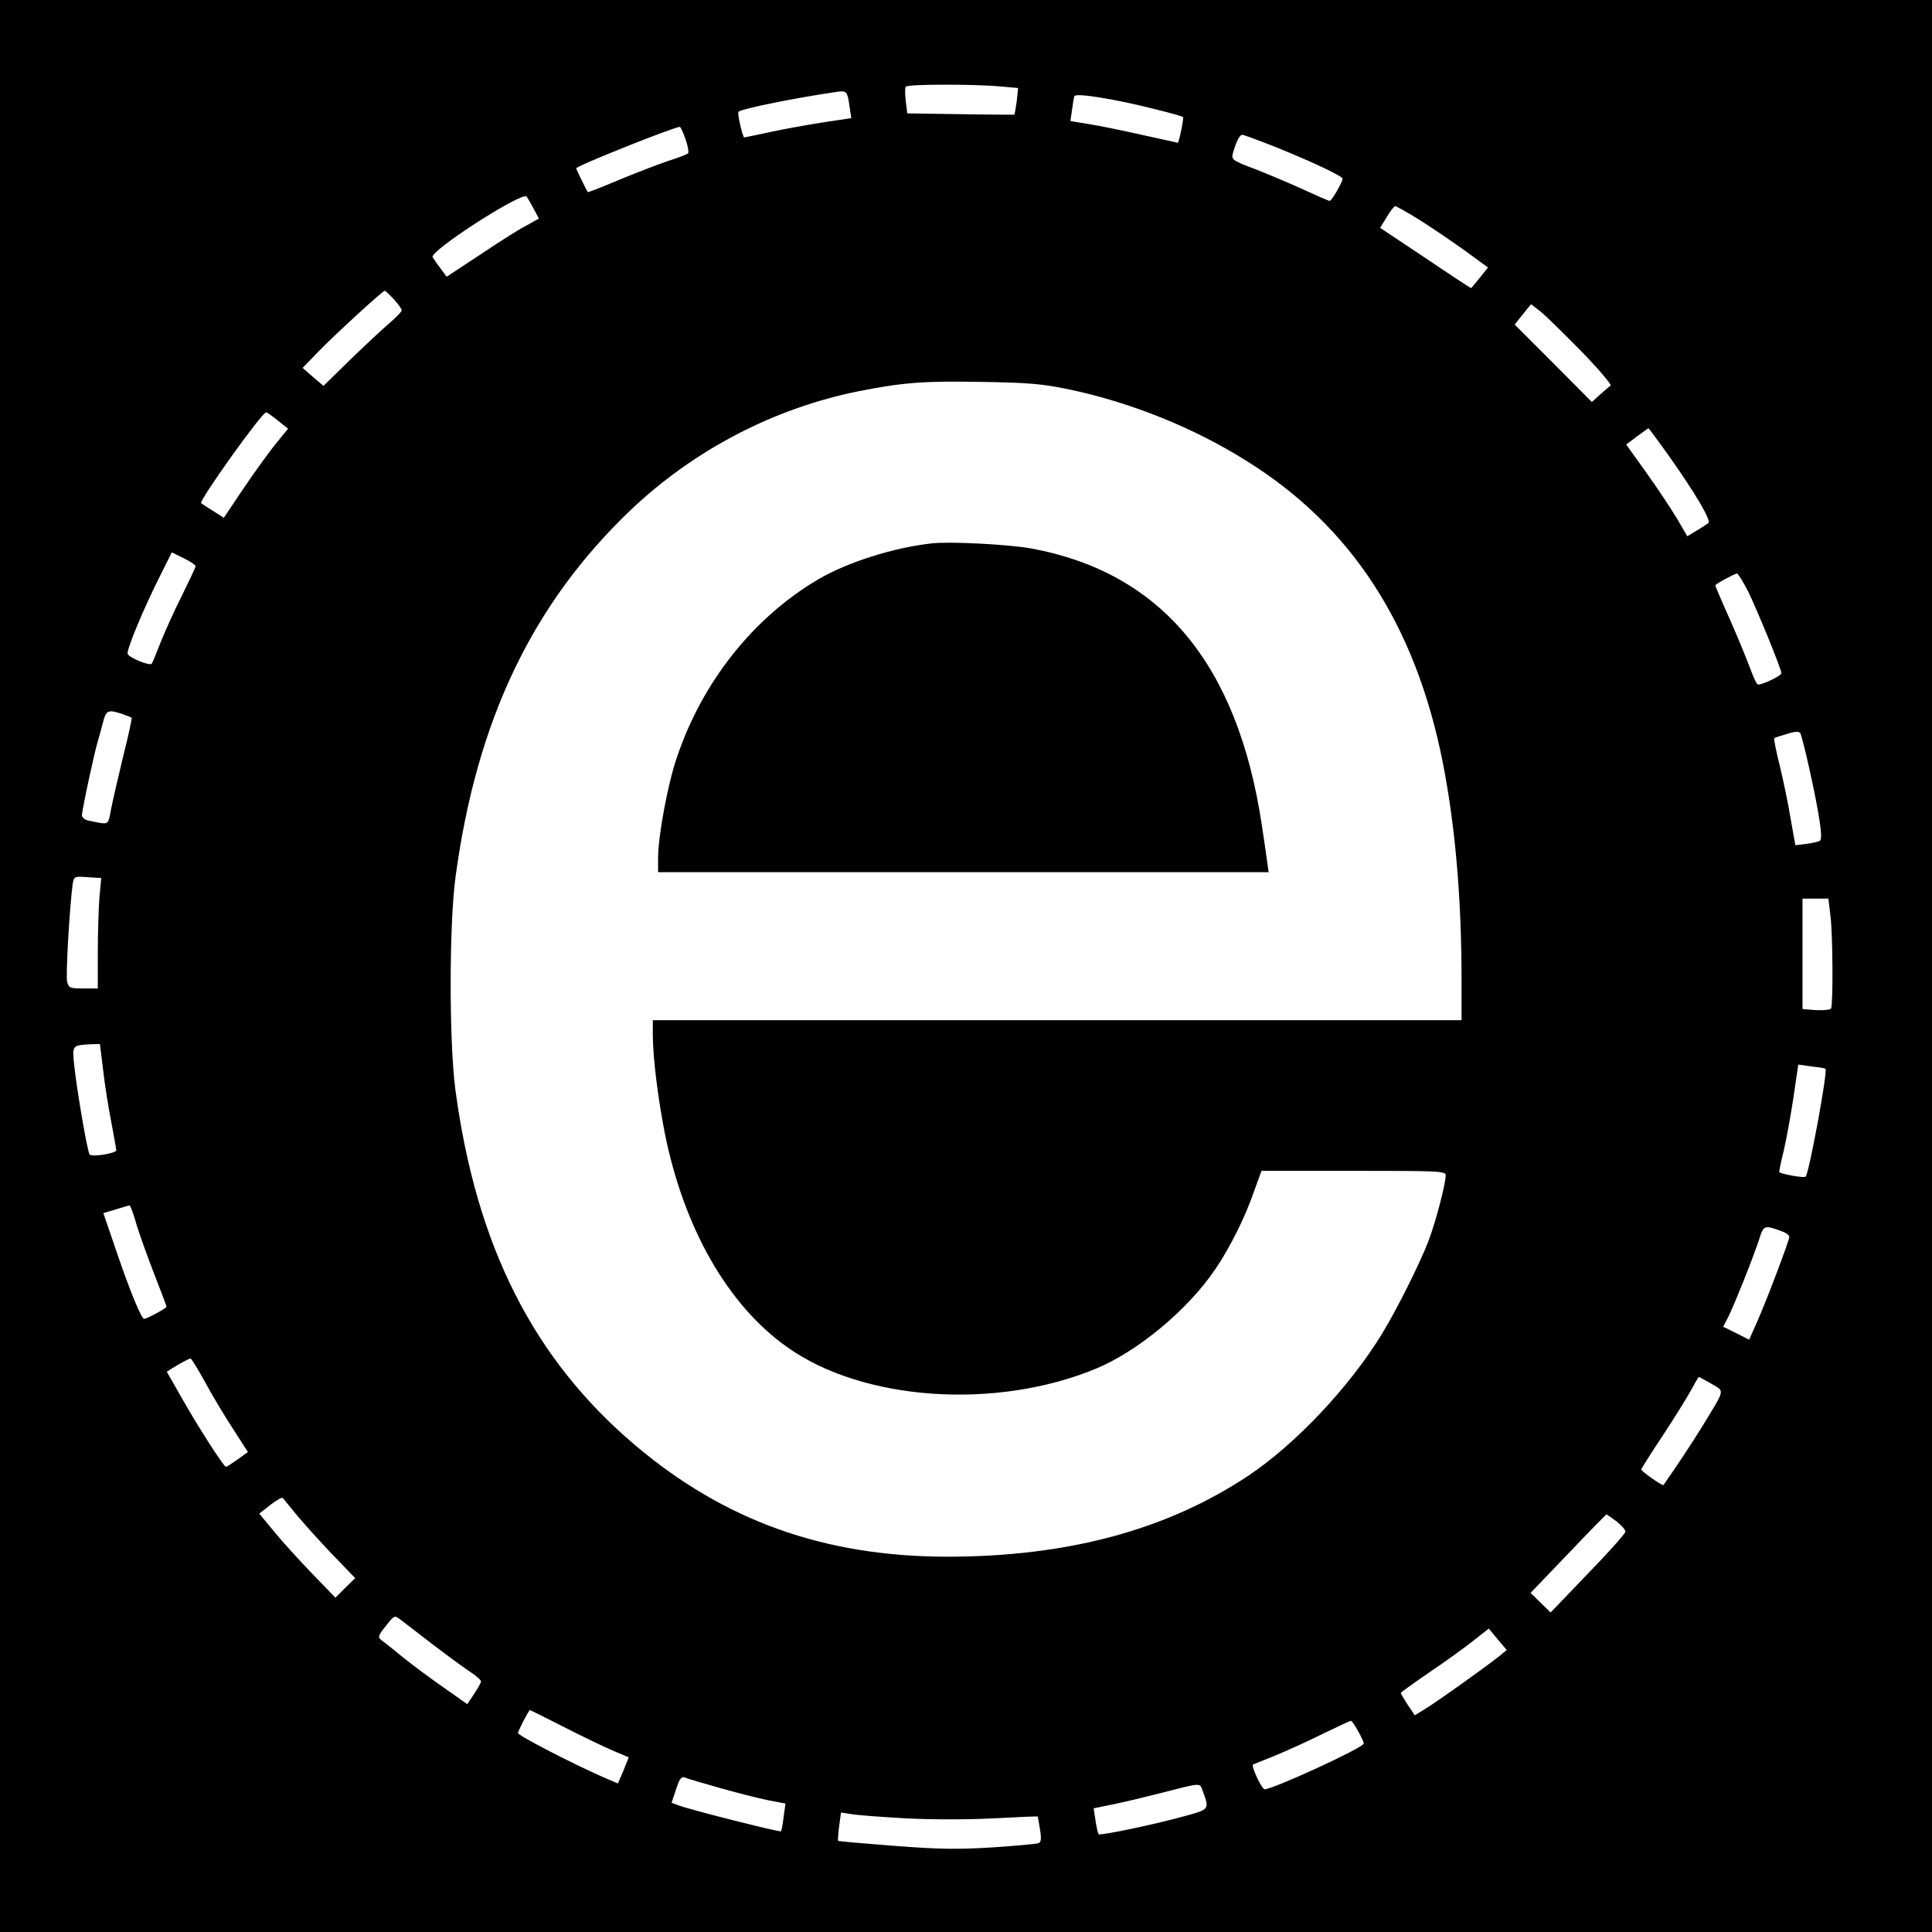 <?xml version="1.0" standalone="no"?>
<!DOCTYPE svg PUBLIC "-//W3C//DTD SVG 20010904//EN"
 "http://www.w3.org/TR/2001/REC-SVG-20010904/DTD/svg10.dtd">
<svg version="1.0" xmlns="http://www.w3.org/2000/svg"
 width="731pt" height="731pt" viewBox="0 0 731 731"
 preserveAspectRatio="xMidYMid meet">
<g transform="translate(0,731) scale(0.1,-0.1)"
fill="#000000" stroke="none">
<path d="M0 3655 l0 -3655 3655 0 3655 0 0 3655 0 3655 -3655 0 -3655 0 0
-3655z m3784 3328 l68 -6 -5 -50 c-4 -27 -8 -50 -9 -51 -2 0 -94 0 -204 2
l-201 3 -6 47 c-3 26 -3 50 0 54 5 10 262 10 357 1z m-570 -74 l7 -46 -113
-17 c-62 -10 -152 -26 -200 -37 -48 -10 -90 -19 -92 -19 -6 0 -27 92 -22 97
12 12 223 54 376 76 33 4 37 0 44 -54z m1164 -14 c52 -13 96 -25 98 -28 4 -4
-15 -97 -20 -97 -1 0 -60 13 -132 29 -71 16 -162 35 -201 41 l-73 12 6 41 c3
23 7 47 9 53 4 14 161 -12 313 -51z m-1784 -112 c9 -26 13 -50 9 -54 -5 -3
-39 -17 -78 -29 -38 -13 -121 -45 -184 -71 -63 -27 -116 -47 -117 -46 -4 5
-44 87 -44 90 0 9 366 155 392 157 3 0 13 -21 22 -47z m2244 -34 c133 -54 242
-106 242 -115 0 -12 -41 -84 -49 -84 -4 0 -50 20 -102 44 -52 24 -134 58 -182
77 -80 30 -88 35 -83 56 12 44 26 73 36 73 6 0 68 -23 138 -51z m-2818 -230
l19 -36 -52 -29 c-29 -15 -107 -65 -174 -110 l-123 -81 -23 31 c-13 17 -26 36
-30 43 -14 22 341 251 356 229 4 -6 16 -27 27 -47z m3354 -43 c47 -30 124 -82
171 -116 l85 -62 -31 -39 c-17 -21 -32 -39 -33 -39 -2 0 -80 51 -173 114
l-171 114 25 41 c13 22 28 41 32 41 4 0 47 -24 95 -54z m-3884 -298 c16 -18
30 -37 30 -42 0 -5 -21 -27 -47 -49 -27 -23 -93 -85 -149 -139 l-100 -98 -40
34 -39 34 60 62 c61 63 243 230 251 230 2 0 18 -15 34 -32z m4494 -198 c65
-67 114 -125 110 -129 -5 -3 -23 -19 -40 -34 l-31 -28 -146 147 -146 146 31
39 31 38 36 -28 c20 -16 89 -84 155 -151z m-1936 -144 c231 -49 468 -144 667
-269 398 -247 641 -622 744 -1142 47 -240 71 -512 71 -827 l0 -148 -1530 0
-1530 0 0 -55 c0 -85 19 -237 45 -371 72 -360 238 -651 462 -810 286 -205 791
-240 1171 -82 160 67 348 224 451 377 55 81 112 195 146 294 l28 77 348 0
c326 0 349 -1 349 -17 0 -32 -38 -177 -65 -248 -33 -86 -118 -256 -175 -350
-123 -202 -328 -419 -506 -538 -311 -207 -686 -307 -1143 -307 -463 1 -840
136 -1178 422 -385 326 -601 754 -680 1345 -24 182 -24 628 1 808 80 591 291
1032 664 1387 240 227 542 384 862 448 169 33 243 39 465 35 179 -3 228 -7
333 -29z m-2997 -117 l39 -31 -44 -54 c-25 -30 -79 -105 -122 -168 l-77 -115
-41 26 c-22 14 -43 27 -45 29 -10 8 230 344 246 344 3 0 23 -14 44 -31z m5265
-136 c100 -142 159 -242 148 -252 -5 -4 -25 -17 -45 -29 l-35 -21 -39 67 c-22
37 -74 115 -116 174 l-76 106 41 31 c22 16 42 30 43 31 1 0 37 -48 79 -107z
m-5576 -415 c0 -5 -23 -53 -50 -108 -28 -55 -64 -135 -81 -177 -17 -43 -32
-81 -35 -84 -6 -10 -85 22 -91 37 -5 14 59 169 123 296 l44 88 45 -22 c25 -12
45 -26 45 -30z m5874 -95 c36 -74 126 -294 126 -310 0 -10 -69 -43 -88 -43 -5
0 -16 24 -27 53 -10 28 -44 112 -76 185 -33 73 -59 135 -59 137 0 5 72 44 82
45 4 0 23 -30 42 -67z m-6153 -464 c19 -7 36 -13 37 -15 2 -1 -12 -67 -32
-146 -19 -79 -40 -169 -46 -201 -12 -62 -5 -58 -85 -42 -14 3 -25 12 -25 20 0
19 47 238 60 280 5 17 14 49 20 73 12 45 19 48 71 31z m6383 -199 c41 -185 54
-274 42 -281 -6 -4 -29 -9 -52 -12 l-41 -5 -18 101 c-9 56 -28 146 -41 200
-14 55 -23 102 -21 104 2 2 24 9 48 16 31 10 46 10 51 3 3 -6 18 -63 32 -126z
m-6468 -498 c-3 -41 -6 -135 -6 -209 l0 -133 -55 0 c-51 0 -55 2 -61 26 -6 23
10 290 21 369 5 29 6 30 56 26 l52 -3 -7 -76z m6550 -69 c9 -77 10 -335 2
-349 -4 -5 -29 -7 -57 -6 l-51 4 0 209 0 209 49 0 49 0 8 -67z m-6536 -580 c6
-54 20 -143 31 -198 10 -55 19 -103 19 -107 0 -12 -94 -27 -101 -16 -9 13 -48
243 -58 335 -8 80 -9 78 65 82 l32 1 12 -97z m6517 3 c9 -9 -62 -394 -75 -408
-6 -6 -89 9 -100 17 -1 1 6 38 17 81 10 44 27 135 37 203 l18 123 50 -7 c28
-3 52 -7 53 -9z m-6389 -594 c13 -42 44 -127 68 -189 24 -61 44 -114 44 -117
0 -6 -74 -46 -85 -46 -10 0 -55 109 -105 257 l-49 143 47 14 c26 8 49 15 52
15 3 1 16 -34 28 -77z m6227 -22 c14 -5 25 -14 25 -20 0 -14 -85 -238 -122
-322 l-30 -67 -49 25 -49 24 20 39 c23 47 91 216 115 289 18 58 20 58 90 32z
m-5967 -573 c28 -52 76 -131 106 -177 l54 -84 -39 -28 c-21 -15 -41 -28 -44
-28 -8 0 -101 144 -163 253 l-61 107 22 14 c33 20 61 35 68 36 3 0 29 -42 57
-93z m5698 -3 c50 -30 53 -16 -34 -159 -44 -71 -95 -148 -148 -224 -4 -4 -84
52 -84 59 0 3 37 62 83 131 45 68 93 146 107 172 14 26 26 47 28 47 2 0 23
-12 48 -26z m-5351 -499 c28 -33 88 -100 134 -148 l85 -88 -38 -37 -37 -37
-87 90 c-48 50 -113 121 -144 159 l-57 69 42 33 c23 18 44 30 47 26 3 -4 28
-34 55 -67z m4991 -21 c19 -15 34 -32 34 -39 0 -7 -64 -79 -142 -159 l-141
-147 -38 37 -38 37 142 148 c78 82 143 148 145 149 2 0 19 -12 38 -26z m-4480
-465 c55 -42 118 -88 142 -104 23 -15 42 -32 42 -37 0 -4 -12 -26 -26 -47
l-26 -39 -85 60 c-48 33 -118 85 -157 116 -38 32 -77 62 -85 68 -12 9 -9 18
19 52 32 41 33 41 55 24 12 -9 67 -51 121 -93z m4037 -45 c-43 -35 -243 -178
-284 -202 l-36 -22 -27 40 c-14 22 -26 42 -26 44 0 3 48 37 106 77 58 39 133
93 166 119 l61 48 34 -41 34 -40 -28 -23z m-3542 -267 c68 -35 152 -75 186
-90 l62 -26 -20 -50 -21 -49 -56 24 c-114 50 -322 157 -322 167 0 8 41 87 45
87 1 0 57 -28 126 -63z m3007 -16 c12 -21 22 -43 22 -48 0 -15 -343 -173 -375
-173 -11 0 -52 88 -44 94 2 1 37 15 78 31 41 17 122 53 180 82 58 28 109 52
112 52 3 1 15 -16 27 -38z m-2418 -215 c63 -18 146 -39 184 -47 l68 -13 -7
-50 c-3 -28 -8 -52 -10 -55 -5 -4 -346 82 -387 98 l-27 10 17 51 c12 38 20 49
32 45 8 -4 67 -21 130 -39z m1829 -8 c28 -76 30 -73 -72 -101 -113 -31 -314
-73 -320 -67 -3 3 -8 26 -12 52 l-7 46 59 12 c32 6 117 26 188 44 160 41 154
41 164 14z m-1120 -108 c97 -5 234 -5 331 0 90 5 165 8 166 7 1 -1 5 -23 9
-49 6 -36 4 -49 -6 -52 -8 -3 -87 -10 -176 -16 -132 -8 -199 -7 -370 6 -114 9
-210 17 -212 19 -1 2 0 27 4 55 l7 52 40 -6 c22 -4 115 -11 207 -16z"/>
<path d="M3525 5254 c-144 -16 -318 -71 -429 -136 -246 -145 -440 -389 -536
-677 -34 -100 -70 -296 -70 -377 l0 -54 1155 0 1155 0 -6 43 c-3 23 -12 85
-20 137 -92 609 -380 954 -873 1045 -85 15 -304 27 -376 19z"/>
</g>
</svg>
